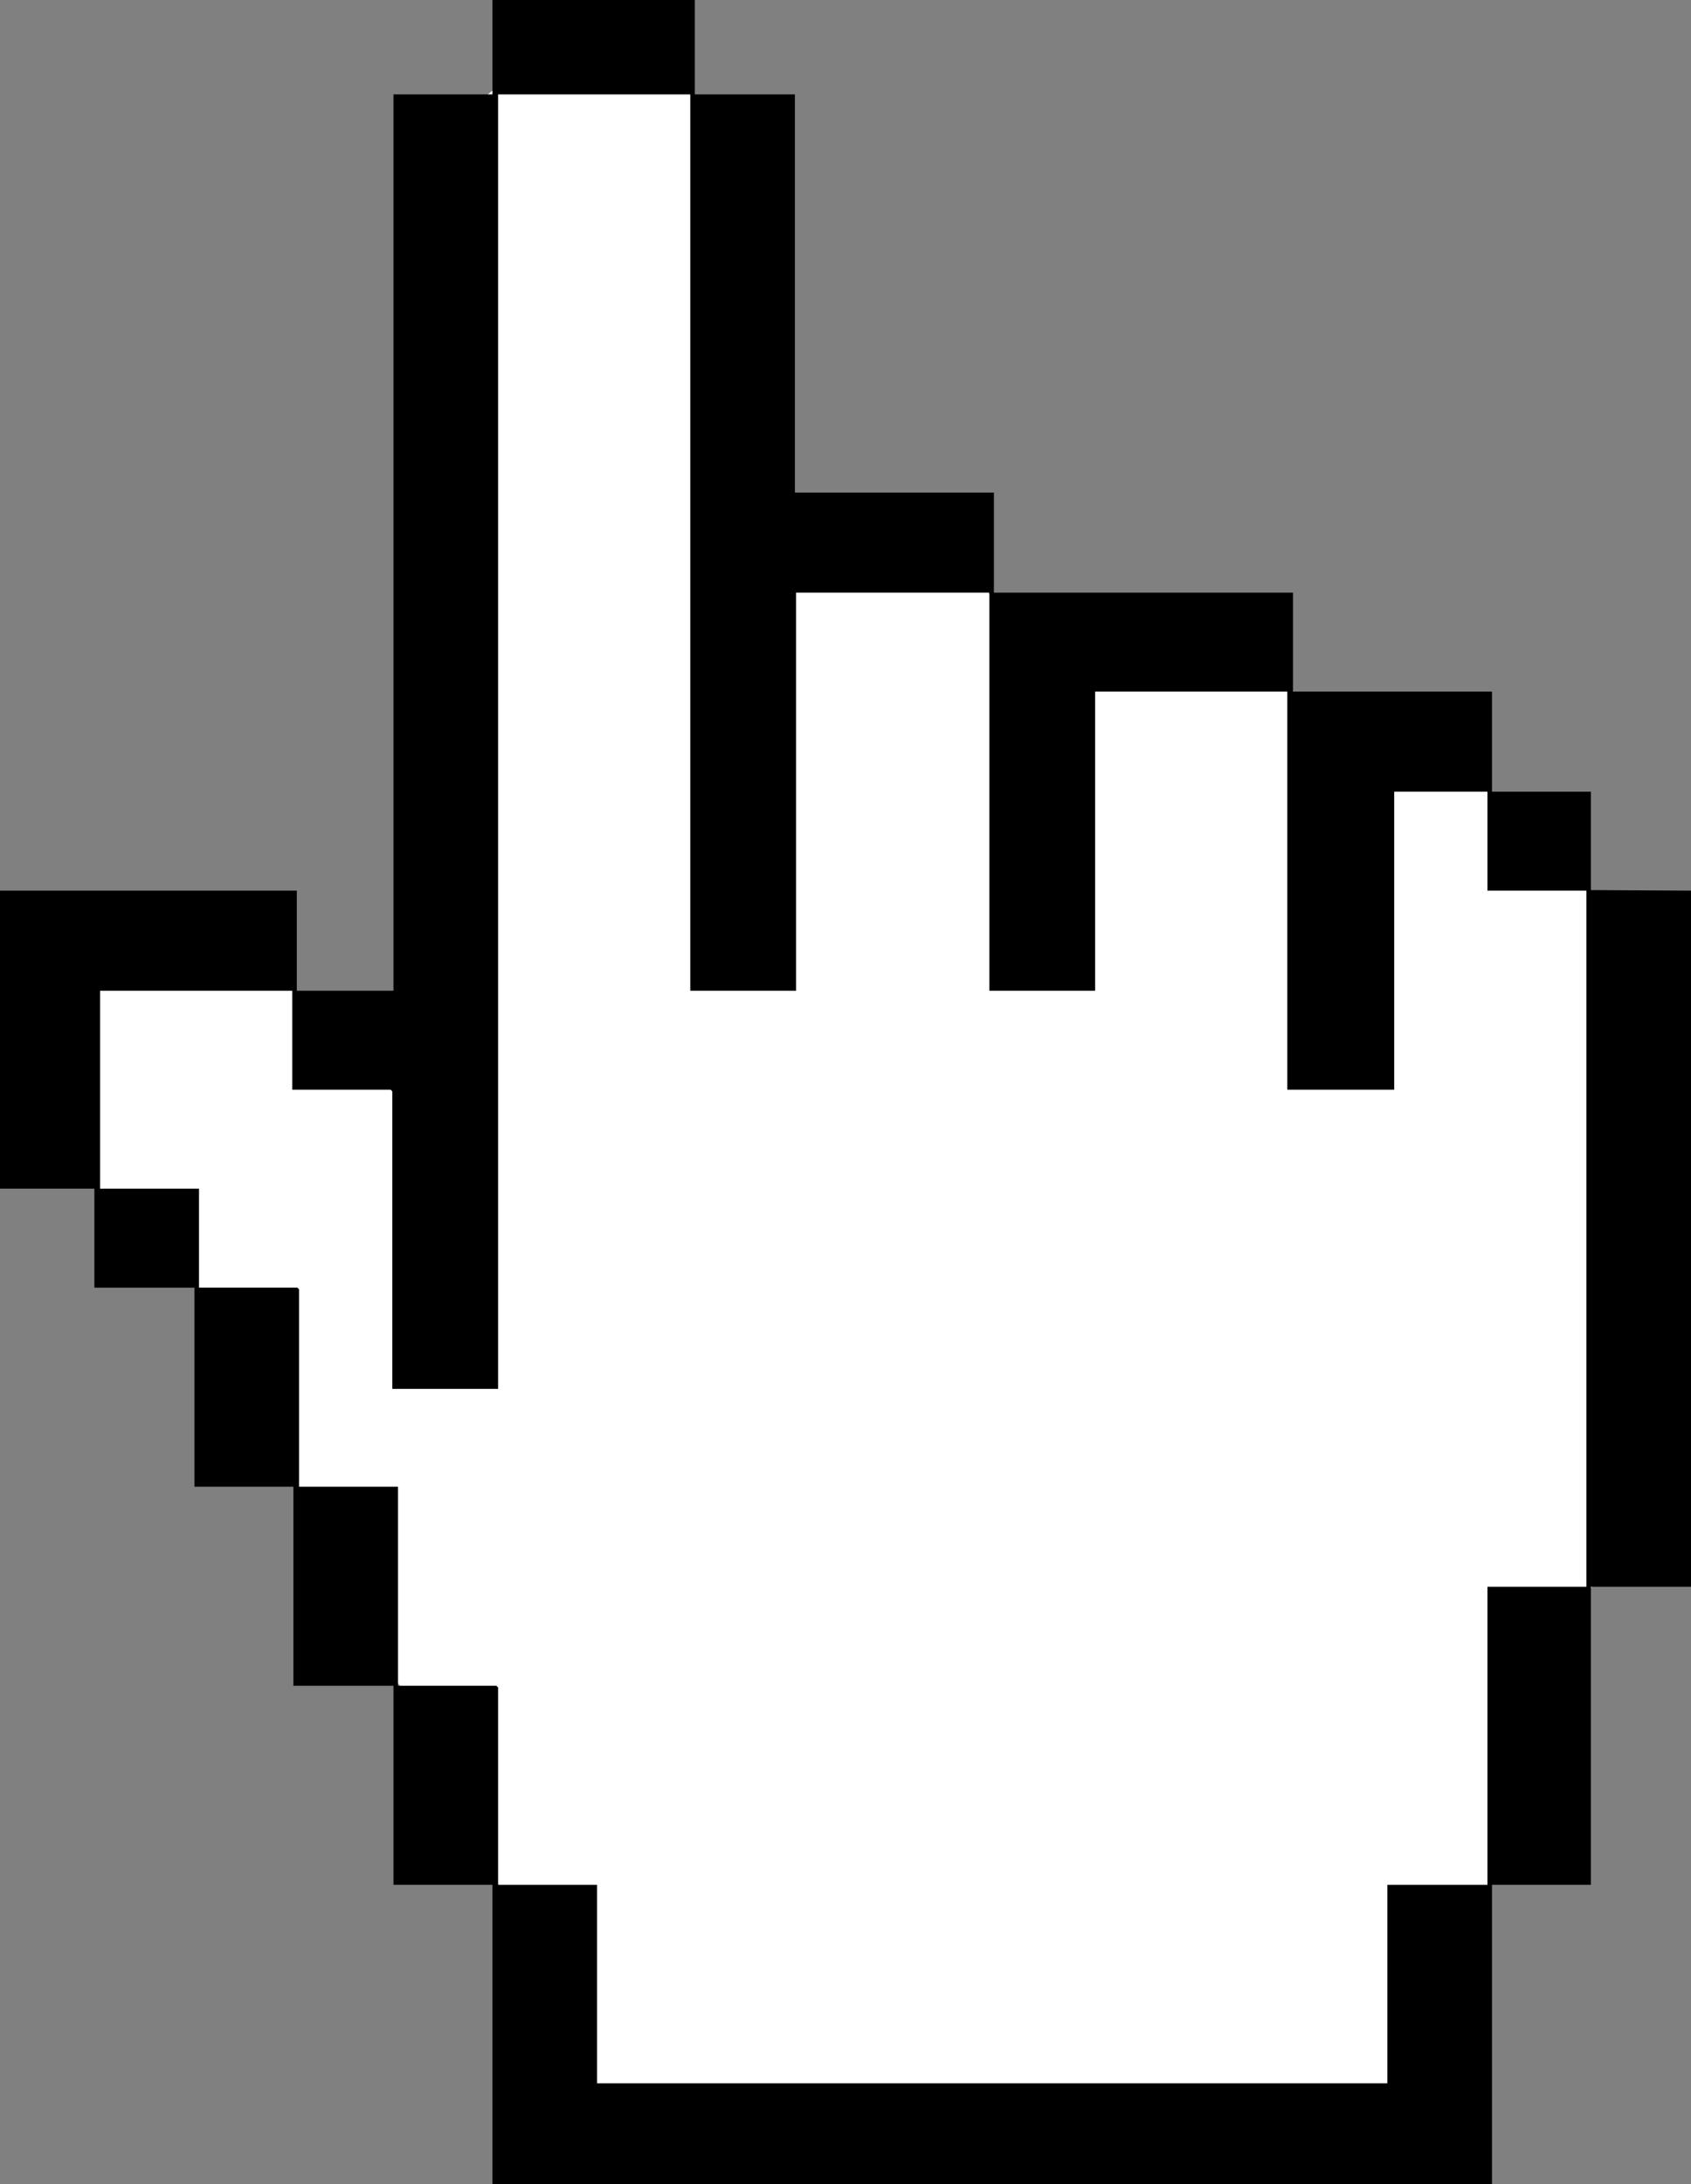<?xml version="1.0" encoding="UTF-8"?> <svg xmlns="http://www.w3.org/2000/svg" id="_Слой_1" version="1.1" viewBox="0 0 1487 1920"><rect x="0" y="0" width="1487" height="1920" fill="#808080" stroke="none"/><defs><style> .st0 { fill: #fff; } </style></defs><path class="st0" d="M398.5,1159.7c1-351.3,2-702.6,3.1-1054,15.1-12.5,30.1-25,45.2-37.5,50-1.3,100.1-2.6,150.1-3.8,11,17.6,22,35.2,32.9,52.9,18.6,127.9,37.1,255.8,55.7,383.7l165.4-8.2c20.4,31.3,40.9,62.6,61.3,94,64-1.4,128-2.7,192-4.1,25.2,19.2,50.4,38.5,75.6,57.7,38.1,11.9,76.3,23.8,114.4,35.7,11.6,14,23.1,27.9,34.7,41.9,17.4,13.6,34.7,27.2,52.1,40.9,13.1,19.7,26.2,39.5,39.3,59.2-.5,186.4-1,372.8-1.5,559.1-17.9,16.9-35.7,33.7-53.6,50.6-11.7,68.9-23.5,137.9-35.2,206.8-22.5,24.9-44.9,49.7-67.4,74.6,1.5,58.4,3.1,116.8,4.6,175.1-257.9-1-515.7-2-773.6-3.1-1.5-58.7-3.1-117.4-4.6-176.2-27.7-26.4-55.5-52.8-83.2-79.1-16.9-46.5-33.7-92.9-50.6-139.4-17.7-22.3-35.4-44.6-53.1-66.9-27.3-74.4-54.6-148.8-82-223.1-31.6-43.1-63.1-86.1-94.7-129.2-33.2-19.4-66.4-38.8-99.6-58.2,1.4-64.9,2.9-129.9,4.3-194.8,69.2,10,138.4,19.9,207.6,29.9,7.1,9.3,14.3,18.6,21.4,28,31.1,16.2,62.3,32.4,93.4,48.6,15.3,79.7,30.6,159.3,46,239Z"></path><path d="M611,0v83h88v350h175v88h263v87h175v88h87v86.5l88,.5v612h-88v262h-87v263H433v-263h-87v-175h-88v-175h-87v-175h-88v-87H0v-262h261v88h85V83h87V0h178ZM607,83h-169v1138h-93v-261.5l-1.5-1.5h-86.5v-87H88v174h87v87h86.5l1.5,1.5v173.5h87v175h86.5l1.5,1.5v173.5h87v174.5h695v-174.5h88v-262h87v-612h-87v-87h-82v262h-94v-350h-169v263h-93v-350h-170v350h-93V83Z"></path></svg> 
